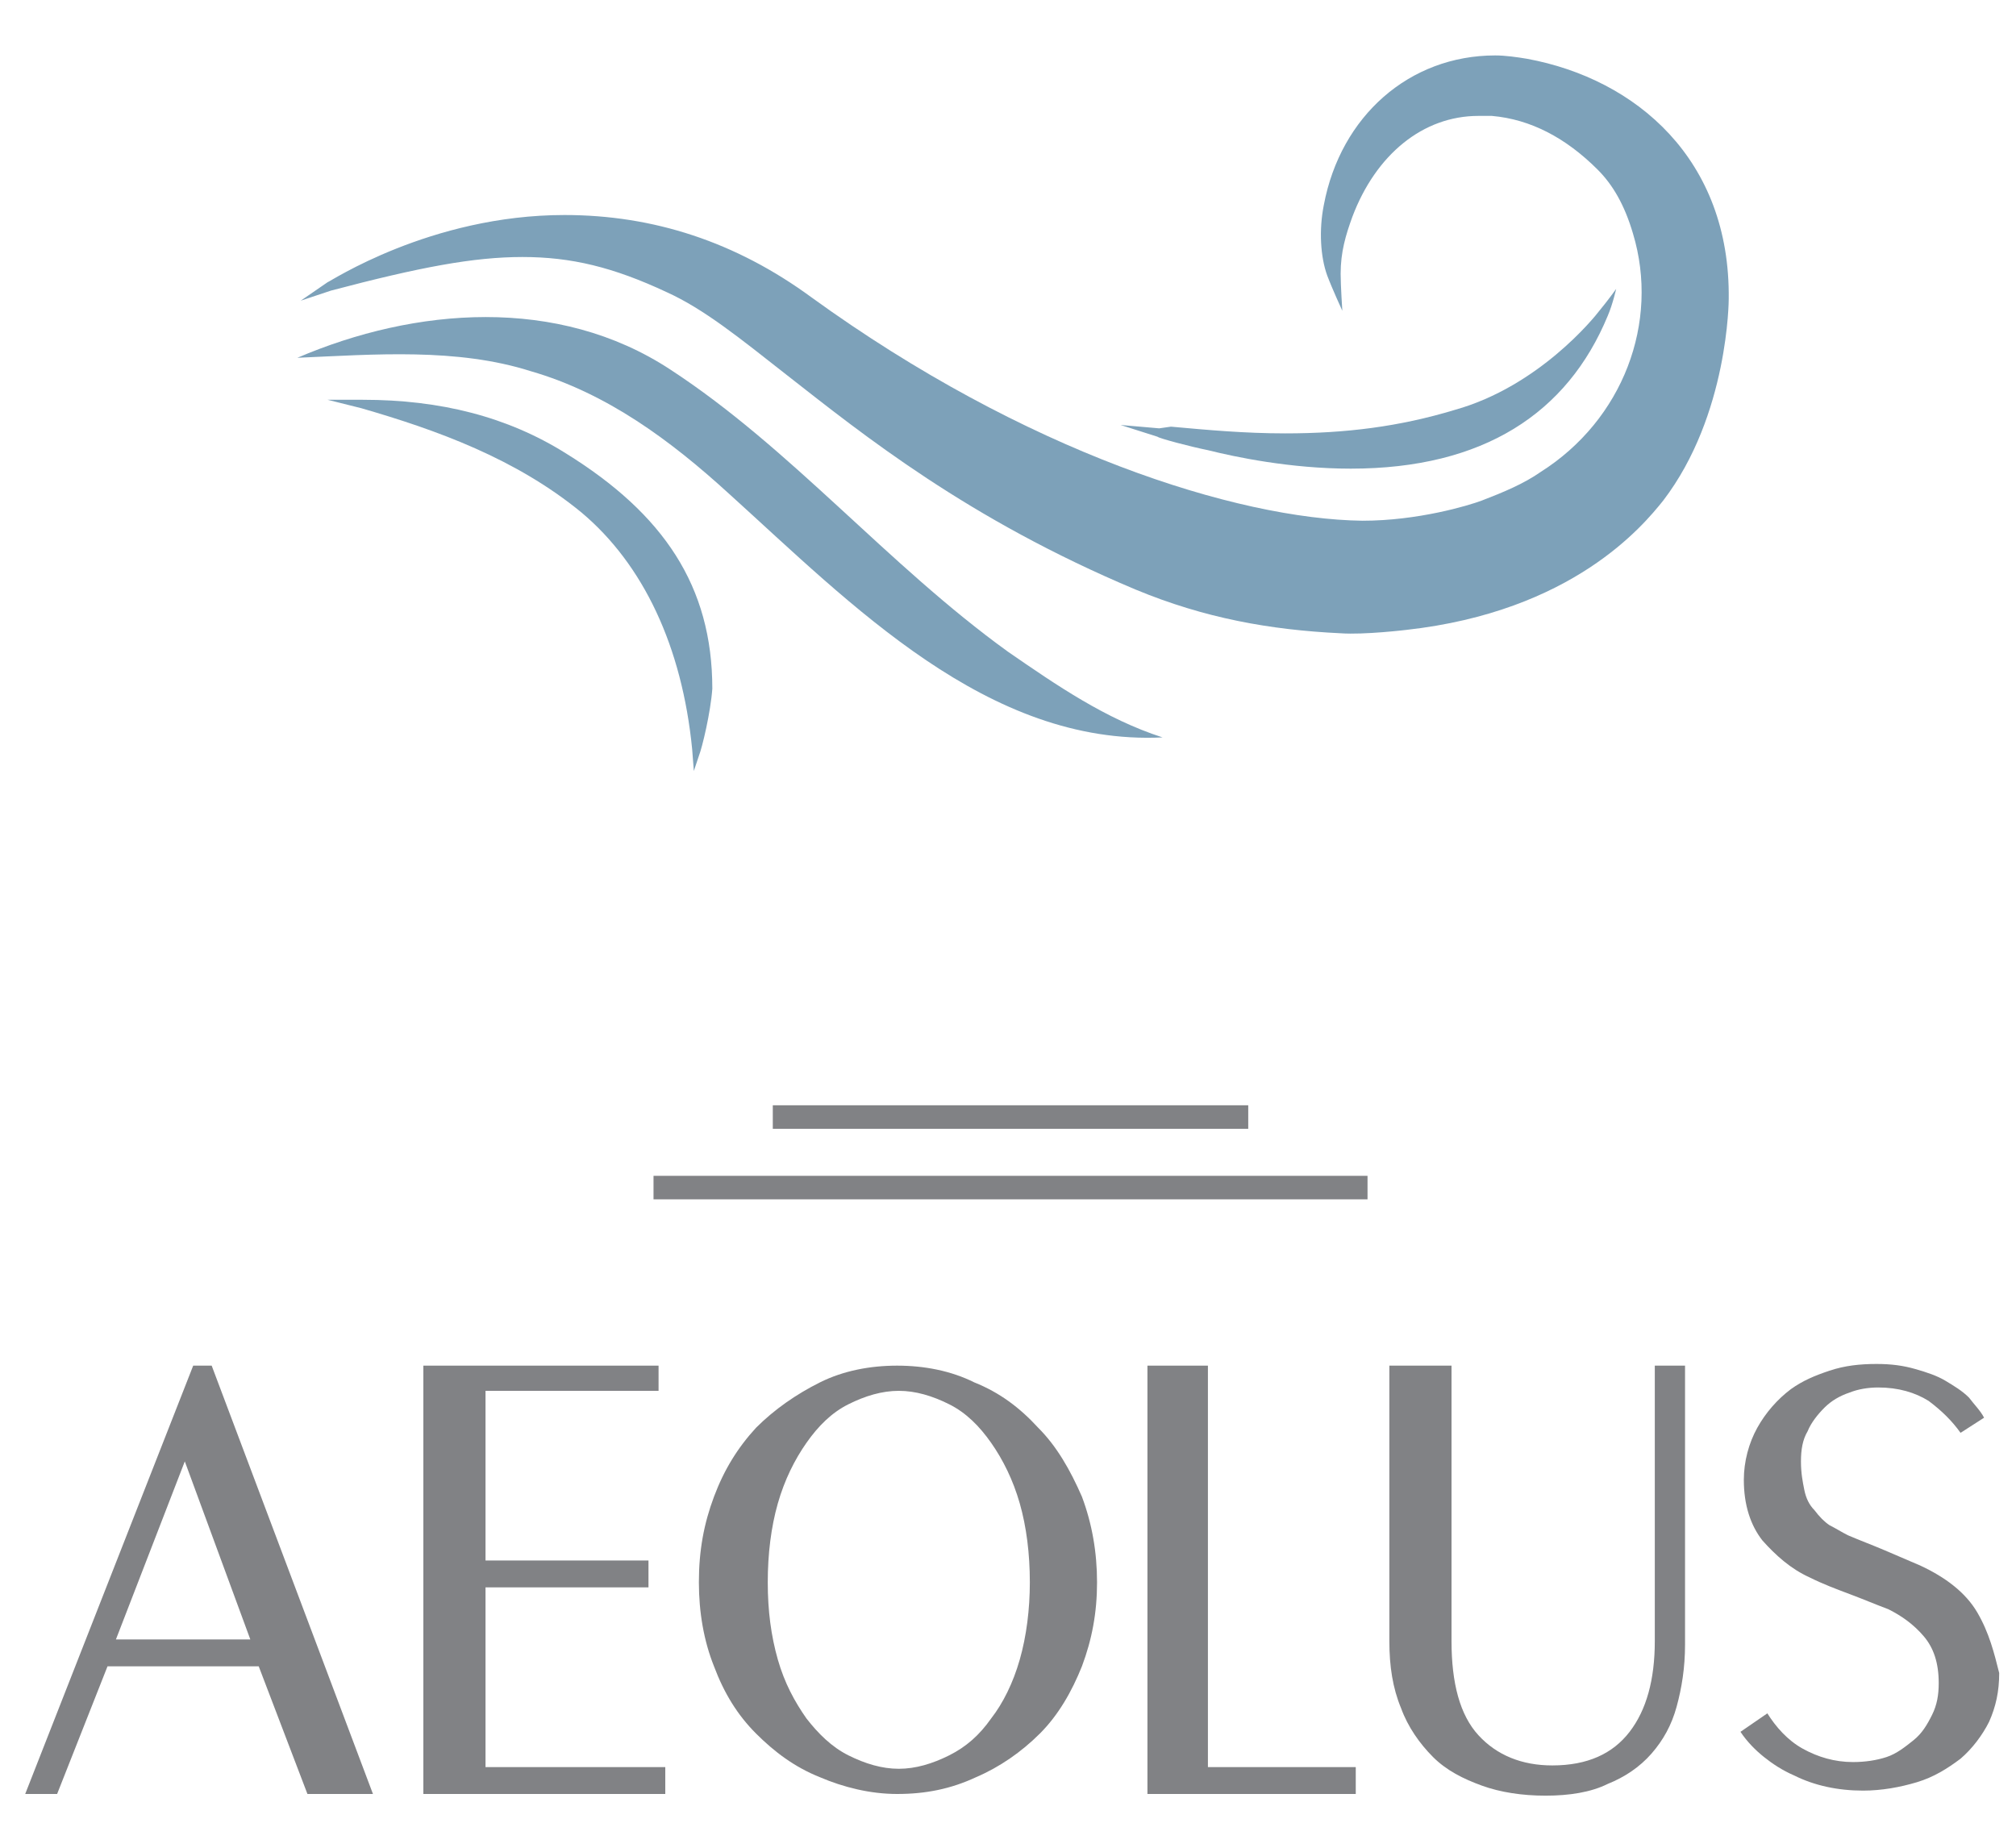 <?xml version="1.0" encoding="utf-8"?>
<!-- Generator: Adobe Illustrator 22.0.1, SVG Export Plug-In . SVG Version: 6.00 Build 0)  -->
<svg version="1.1" id="Layer_1" xmlns="http://www.w3.org/2000/svg" xmlns:xlink="http://www.w3.org/1999/xlink" x="0px" y="0px"
	 viewBox="0 0 120 110" style="enable-background:new 0 0 120 110;" xml:space="preserve">
<style type="text/css">
	.st0{fill:#818285;}
	.st1{fill:#7DA1B9;}
</style>
<g>
	<polygon class="st0" points="28.9,94.5 38.6,94.5 38.6,92.9 28.9,92.9 28.9,82.8 39.2,82.8 39.2,81.3 25.2,81.3 25.2,106.8 
		39.6,106.8 39.6,105.2 28.9,105.2 	"/>
	<path class="st0" d="M11.5,81.3l-10,25.5h1.9l3-7.6h9l2.9,7.6h3.9l-9.6-25.5H11.5z M6.9,97.6L11,87l3.9,10.6H6.9z"/>
	<path class="st0" d="M98.5,97.7c0,2.3-0.5,4.1-1.5,5.4c-1,1.3-2.5,2-4.6,2c-1.8,0-3.3-0.6-4.4-1.8c-1.1-1.2-1.6-3.1-1.6-5.6V81.3
		h-3.7v16.4c0,1.5,0.2,2.8,0.7,4c0.4,1.1,1.1,2.1,1.9,2.9c0.8,0.8,1.8,1.3,2.9,1.7c1.1,0.4,2.4,0.6,3.8,0.6c1.4,0,2.7-0.2,3.7-0.7
		c1-0.4,1.9-1,2.6-1.8c0.7-0.8,1.2-1.7,1.5-2.8c0.3-1.1,0.5-2.3,0.5-3.7V81.3h-1.8V97.7z"/>
	<path class="st0" d="M117.7,96c-0.7-1.2-1.9-2.1-3.4-2.8c-0.7-0.3-1.4-0.6-2.1-0.9c-0.7-0.3-1.5-0.6-2.2-0.9
		c-0.4-0.2-0.7-0.4-1.1-0.6c-0.3-0.2-0.6-0.5-0.9-0.9c-0.3-0.3-0.5-0.7-0.6-1.2c-0.1-0.5-0.2-1-0.2-1.7c0-0.7,0.1-1.3,0.4-1.8
		c0.2-0.5,0.6-1,1-1.4c0.4-0.4,0.9-0.7,1.5-0.9c0.5-0.2,1.1-0.3,1.7-0.3c1.2,0,2.2,0.3,3,0.8c0.8,0.6,1.4,1.2,1.9,1.9l1.4-0.9
		c-0.2-0.4-0.6-0.8-0.9-1.2c-0.4-0.4-0.9-0.7-1.4-1c-0.5-0.3-1.1-0.5-1.8-0.7c-0.7-0.2-1.4-0.3-2.3-0.3c-1,0-1.9,0.1-2.8,0.4
		c-0.9,0.3-1.6,0.6-2.3,1.1c-0.8,0.6-1.5,1.4-2,2.3c-0.5,0.9-0.8,2-0.8,3.1c0,1.5,0.4,2.7,1.1,3.6c0.8,0.9,1.7,1.7,2.8,2.2
		c0.8,0.4,1.6,0.7,2.4,1c0.8,0.3,1.5,0.6,2.3,0.9c0.8,0.4,1.5,0.9,2.1,1.6c0.6,0.7,0.9,1.6,0.9,2.8c0,0.7-0.1,1.3-0.4,1.9
		c-0.3,0.6-0.6,1.1-1.1,1.5c-0.5,0.4-1,0.8-1.6,1c-0.6,0.2-1.3,0.3-2,0.3c-1.1,0-2.1-0.3-3-0.8s-1.6-1.3-2.1-2.1l-1.6,1.1
		c0.4,0.6,0.9,1.1,1.4,1.5c0.5,0.4,1.1,0.8,1.8,1.1c1.2,0.6,2.6,0.9,4.1,0.9c1.1,0,2.2-0.2,3.2-0.5c1-0.3,1.8-0.8,2.6-1.4
		c0.7-0.6,1.3-1.4,1.7-2.2c0.4-0.9,0.6-1.8,0.6-2.9C118.7,98.4,118.4,97.2,117.7,96z"/>
	<path class="st0" d="M61.8,85c-1.1-1.2-2.3-2.1-3.8-2.7c-1.4-0.7-3-1-4.6-1c-1.6,0-3.2,0.3-4.6,1c-1.4,0.7-2.7,1.6-3.8,2.7
		c-1.1,1.2-1.9,2.5-2.5,4.1c-0.6,1.6-0.9,3.2-0.9,5.1c0,1.8,0.3,3.5,0.9,5c0.6,1.6,1.4,2.9,2.5,4c1.1,1.1,2.3,2,3.8,2.6
		c1.4,0.6,3,1,4.6,1c1.7,0,3.2-0.3,4.7-1c1.4-0.6,2.7-1.5,3.8-2.6c1.1-1.1,1.9-2.5,2.5-4c0.6-1.6,0.9-3.2,0.9-5
		c0-1.8-0.3-3.5-0.9-5.1C63.7,87.5,62.9,86.1,61.8,85z M60.7,98.8c-0.4,1.4-1,2.6-1.7,3.5c-0.7,1-1.5,1.7-2.5,2.2
		c-1,0.5-2,0.8-3,0.8c-1,0-2-0.3-3-0.8c-1-0.5-1.8-1.3-2.5-2.2c-0.7-1-1.3-2.1-1.7-3.5c-0.4-1.4-0.6-2.9-0.6-4.6
		c0-1.7,0.2-3.3,0.6-4.7c0.4-1.4,1-2.6,1.7-3.6c0.7-1,1.5-1.8,2.5-2.3c1-0.5,2-0.8,3-0.8c1,0,2,0.3,3,0.8c1,0.5,1.8,1.3,2.5,2.3
		c0.7,1,1.3,2.2,1.7,3.6c0.4,1.4,0.6,3,0.6,4.7C61.3,95.8,61.1,97.4,60.7,98.8z"/>
	<polygon class="st0" points="71.9,81.3 68.3,81.3 68.3,106.8 80.7,106.8 80.7,105.2 71.9,105.2 	"/>
	<rect x="38.9" y="70" class="st0" width="42.5" height="1.4"/>
	<rect x="46" y="65.8" class="st0" width="28.3" height="1.4"/>
</g>
<g>
	<path class="st1" d="M71.9,26.8c1.6,0.4,4.9,1.1,8.5,1.1c7.9,0,12.9-3.3,15.3-9.1c0.3-0.7,0.5-1.6,0.5-1.6s-0.5,0.7-1,1.3
		c-0.3,0.4-3.6,4.5-8.6,5.9c-3.3,1-6.5,1.4-10.1,1.4c-2.4,0-4.6-0.2-6.8-0.4L69,25.5l-2.3-0.2l2.2,0.7C69,26.1,70.9,26.6,71.9,26.8z
		"/>
	<path class="st1" d="M33.7,27c-3.5-2.2-7.5-3.2-12.1-3.2l-2.1,0l2,0.5c4.5,1.3,9.2,3,13.1,6.2c3.7,3.1,6,8,6.6,14.1l0.1,1.3
		l0.3-0.9c0.2-0.5,0.7-2.6,0.8-4C42.4,34.9,39.5,30.6,33.7,27z"/>
	<path class="st1" d="M39.9,22c-6.7-4.4-15.2-3.7-22.2-0.7c4.6-0.2,9.5-0.6,13.9,0.8c4.5,1.3,8.3,4.1,11.8,7.3
		c7.3,6.6,15.4,15,25.8,14.5c-3.4-1.1-6.3-3.1-9.2-5.1C52.8,33.6,47.1,26.7,39.9,22z"/>
	<path class="st1" d="M90.9,3.5c-0.6-0.1-1.3-0.2-1.9-0.2c-5.1,0-9.2,3.6-10.2,8.9c-0.3,1.5-0.2,3.1,0.2,4.2
		c0.3,0.8,0.9,2.1,0.9,2.1c0,0-0.1-1.5-0.1-2.2c0-1.3,0.3-2.3,0.7-3.4c1.4-3.7,4.2-6,7.5-6c0.3,0,0.5,0,0.8,0
		c2.3,0.2,4.4,1.3,6.3,3.2c0.9,0.9,1.6,2.1,2.1,3.8c1.6,5.3-0.6,11.1-5.5,14.2c-1,0.7-2.2,1.2-3.5,1.7c-0.8,0.3-3.8,1.2-7.1,1.2
		c-7.5-0.1-20.1-4.1-32.8-13.3c-4.5-3.3-9.4-4.9-14.7-4.9c-8,0-14,4-14.1,4l-1.6,1.1l1.8-0.6c5.3-1.4,8.5-2,11.4-2
		c2.9,0,5.4,0.6,8.6,2.1c2.2,1,4.3,2.7,7.1,4.9c4.6,3.6,10.8,8.6,20.8,12.8c4.1,1.7,8,2.4,12.2,2.6c1.4,0.1,3.9-0.2,3.9-0.2
		c9.9-1.1,14.1-6.2,15.3-7.7c3.9-5.1,3.9-12,3.9-12C103,9.5,97.4,4.7,90.9,3.5z"/>
</g>
</svg>
